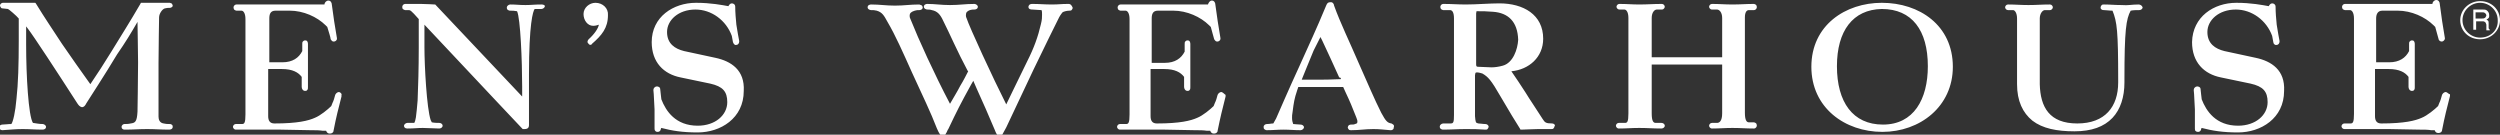 <?xml version="1.0" encoding="UTF-8"?> <svg xmlns="http://www.w3.org/2000/svg" width="297" height="16" viewBox="0 0 297 16" fill="none"><rect x="0" y="0" width="297" height="16" fill="#333333" stroke="none"/><g clip-path="url(#clip0_359_3654)"><path fill-rule="evenodd" clip-rule="evenodd" d="M294.638 4.467C293.49 4.467 292.545 3.533 292.545 2.4C292.545 1.267 293.49 0.333 294.638 0.333C295.785 0.333 296.73 1.267 296.73 2.4C296.798 3.6 295.853 4.467 294.638 4.467ZM294.638 0.133C293.355 0.133 292.275 1.133 292.275 2.4C292.275 3.667 293.288 4.667 294.638 4.667C295.92 4.667 297 3.667 297 2.4C297 1.133 295.988 0.133 294.638 0.133ZM178.538 7.8C178.065 7.933 177.593 8 177.188 8C176.648 8 176.108 7.933 175.568 7.933C175.365 7.933 175.365 7.8 175.365 7.533V1.6C175.433 1.267 175.365 1.333 175.5 1.333C176.243 1.333 176.513 1.333 177.39 1.4C179.145 1.533 180.293 2.533 180.36 4.733C180.293 5.867 179.753 7.467 178.538 7.8ZM184.41 14.667C183.6 14.667 183.533 14.533 183.263 14.133C182.25 12.533 181.845 12 181.238 11C180.63 10.067 180.158 9.333 179.55 8.467C181.643 8.267 183.33 6.8 183.33 4.6C183.33 1.733 180.968 0.4 178.133 0.4C176.985 0.4 175.365 0.533 174.15 0.533C173.138 0.533 172.53 0.467 171.45 0.467C171.248 0.467 171.113 0.667 171.113 0.8C171.113 0.867 171.113 0.933 171.18 1.067C171.248 1.133 171.383 1.2 171.45 1.2H172.26C172.53 1.2 172.733 1.467 172.733 2.2V13.667C172.733 14.533 172.665 14.667 172.328 14.667H171.45C171.248 14.667 171.045 14.867 171.045 15C171.045 15.067 171.045 15.2 171.113 15.267C171.18 15.333 171.315 15.4 171.383 15.4C172.463 15.4 173.07 15.333 174.083 15.333C175.028 15.333 175.568 15.333 176.445 15.4C176.58 15.4 176.648 15.4 176.715 15.333C176.783 15.267 176.85 15.133 176.85 15.067C176.85 14.867 176.648 14.733 176.445 14.733C176.108 14.733 175.905 14.667 175.635 14.667C175.298 14.6 175.298 14.533 175.23 13.8V8.933C175.298 8.6 175.23 8.667 175.433 8.6C175.635 8.6 175.905 8.667 176.108 8.733C176.783 9.133 177.12 9.467 178.268 11.467C179.078 12.867 180.293 14.867 180.563 15.267L180.63 15.4H180.765C181.238 15.4 181.98 15.333 182.723 15.333C183.128 15.333 183.398 15.333 183.735 15.333C183.87 15.333 184.073 15.333 184.275 15.333C184.41 15.333 184.478 15.333 184.545 15.267C184.613 15.2 184.68 15.067 184.68 15C184.815 14.867 184.613 14.667 184.41 14.667ZM159.3 9.4C158.085 9.467 157.275 9.467 155.925 9.467C155.52 9.467 154.98 9.467 154.643 9.467C154.98 8.667 155.52 7.267 156.06 6C156.33 5.467 156.668 4.8 156.87 4.4C156.938 4.533 157.005 4.667 157.073 4.8C157.883 6.533 158.288 7.4 159.098 9.2C159.3 9.2 159.3 9.333 159.3 9.4ZM165.308 14.667C164.835 14.6 164.633 14.4 164.093 13.4C163.283 11.8 162.473 9.867 161.46 7.6C160.313 4.933 159.233 2.733 158.49 0.667C158.49 0.533 158.355 0.2 158.018 0.267C157.68 0.267 157.613 0.533 157.545 0.667C156.33 3.6 155.588 5.133 154.305 8C153.225 10.333 151.808 13.6 151.605 14.067C151.47 14.333 151.335 14.533 151.268 14.667C150.998 14.667 150.863 14.733 150.525 14.733C150.323 14.733 150.12 14.867 150.12 15.067C150.12 15.133 150.12 15.267 150.188 15.333C150.255 15.4 150.39 15.467 150.458 15.467C151.268 15.467 151.74 15.4 152.483 15.4C153.225 15.4 153.698 15.467 154.508 15.467C154.71 15.467 154.913 15.267 154.913 15.133C154.913 14.933 154.71 14.8 154.508 14.8C154.17 14.8 153.833 14.733 153.63 14.733C153.563 14.533 153.495 14.333 153.495 14C153.495 13.8 153.495 13.6 153.563 13.267C153.698 12.2 153.765 11.733 154.103 10.733L154.238 10.333H159.57L159.84 10.933C160.38 12.067 160.65 12.733 161.123 13.933C161.19 14.133 161.258 14.267 161.258 14.4C161.258 14.6 161.258 14.667 160.988 14.733C160.853 14.8 160.718 14.8 160.515 14.8C160.448 14.8 160.38 14.8 160.245 14.867C160.178 14.933 160.11 15.067 160.11 15.133C160.11 15.2 160.178 15.333 160.245 15.4C160.313 15.467 160.448 15.467 160.515 15.467C161.528 15.467 162.135 15.333 163.148 15.333C163.958 15.333 164.228 15.4 165.173 15.467C165.308 15.467 165.375 15.467 165.443 15.4C165.578 15.333 165.578 15.2 165.578 15.133C165.713 14.8 165.375 14.733 165.308 14.667ZM207.765 1.2H208.373C208.575 1.2 208.71 1 208.71 0.867C208.71 0.8 208.71 0.733 208.643 0.6C208.575 0.533 208.44 0.467 208.373 0.467C207.36 0.467 206.82 0.533 205.808 0.533C204.863 0.533 204.323 0.467 203.378 0.467C203.175 0.467 203.04 0.667 203.04 0.8C203.04 0.933 203.175 1.133 203.378 1.133H203.985C204.255 1.133 204.593 1.467 204.593 2.133V6.8H196.223V2.133C196.223 1.467 196.56 1.133 196.83 1.133H197.438C197.64 1.133 197.775 0.933 197.775 0.8C197.775 0.667 197.64 0.467 197.438 0.467C196.358 0.467 195.75 0.533 194.738 0.533C193.86 0.533 193.32 0.467 192.375 0.467C192.173 0.467 192.038 0.667 192.038 0.8C192.038 0.933 192.173 1.133 192.375 1.133H192.983C193.185 1.133 193.455 1.4 193.455 2.133V13.467C193.455 14.467 193.32 14.6 193.05 14.6C192.78 14.6 192.578 14.6 192.308 14.6C192.105 14.6 191.97 14.8 191.97 14.933C191.97 15.067 192.105 15.267 192.308 15.267C193.253 15.267 193.793 15.2 194.738 15.2C195.75 15.2 196.358 15.267 197.37 15.267C197.573 15.267 197.775 15.133 197.775 14.933C197.775 14.733 197.573 14.6 197.37 14.6C197.1 14.6 196.965 14.6 196.695 14.6C196.425 14.6 196.223 14.4 196.223 13.467V7.667H204.593V13.467C204.593 14.4 204.255 14.6 203.985 14.6C203.715 14.6 203.58 14.6 203.378 14.6C203.175 14.6 203.04 14.8 203.04 14.933C203.04 15.067 203.175 15.267 203.378 15.267C204.323 15.267 204.863 15.2 205.808 15.2C206.82 15.2 207.36 15.267 208.373 15.267C208.575 15.267 208.71 15.067 208.71 14.933C208.71 14.867 208.71 14.8 208.643 14.667C208.575 14.6 208.44 14.533 208.373 14.533C208.103 14.533 207.968 14.533 207.765 14.533C207.495 14.533 207.293 14.267 207.293 13.4V2.067C207.293 1.467 207.495 1.2 207.765 1.2ZM290.588 10.933C290.318 10.933 290.183 11.133 290.115 11.267C289.845 12.267 289.913 11.867 289.643 12.6C289.238 13 288.36 13.733 287.685 14C286.943 14.333 285.66 14.667 282.893 14.667C282.353 14.667 282.15 14.333 282.15 13.8V8.2H282.42H283.77C285.053 8.2 285.728 8.6 286.133 9.133V10.333C286.133 10.533 286.268 10.8 286.538 10.8C286.605 10.8 286.74 10.8 286.808 10.667C286.875 10.6 286.875 10.467 286.875 10.4V5.267C286.875 5.133 286.875 5.067 286.808 4.933C286.74 4.8 286.605 4.8 286.538 4.8C286.403 4.8 286.335 4.867 286.268 4.933C286.2 5 286.2 5.133 286.2 5.2V6.067C285.795 6.867 285.053 7.4 283.838 7.4C283.568 7.4 282.488 7.4 282.42 7.4C282.285 7.4 282.285 7.4 282.285 7.4C282.285 7.4 282.285 7.333 282.285 7.133V2.2C282.285 1.667 282.488 1.267 283.028 1.267H284.85C286.47 1.267 288.09 2 289.103 3L289.305 3.2C289.44 3.667 289.643 4.467 289.71 4.667C289.71 4.733 289.845 4.933 290.048 4.933H290.115C290.25 4.933 290.453 4.733 290.453 4.6V4.533C290.183 2.933 290.048 2.067 289.845 0.467C289.845 0.267 289.71 0 289.44 0C289.17 0 288.968 0.267 288.968 0.467C288.9 0.467 288.765 0.467 288.495 0.467H278.573C278.37 0.467 278.235 0.667 278.235 0.8C278.235 0.867 278.235 0.933 278.303 1.067C278.37 1.133 278.505 1.2 278.573 1.2H279.18C279.383 1.2 279.653 1.467 279.653 2.2V13.533C279.653 14.533 279.518 14.667 279.248 14.667C278.978 14.667 278.775 14.667 278.505 14.667C278.303 14.667 278.168 14.867 278.168 15C278.168 15.133 278.303 15.333 278.505 15.333C278.843 15.333 280.193 15.333 281.678 15.333C282.42 15.333 283.163 15.333 283.838 15.333C284.918 15.333 286.268 15.4 287.415 15.4C287.955 15.4 288.428 15.4 288.833 15.467C288.968 15.467 289.103 15.467 289.238 15.467C289.305 15.667 289.44 15.8 289.643 15.8H289.71C289.913 15.8 290.115 15.667 290.115 15.467C290.453 13.733 290.655 13 291.06 11.4C291.06 11.333 291.06 11.267 291.06 11.2C290.925 11.2 290.79 11 290.588 10.933ZM254.07 0.533C253.193 0.533 252.855 0.667 252.045 0.6C251.235 0.6 250.695 0.533 249.953 0.533C249.885 0.533 249.75 0.533 249.683 0.6C249.615 0.667 249.548 0.8 249.548 0.867C249.548 0.933 249.548 1.067 249.683 1.133C249.75 1.2 249.885 1.2 249.953 1.2C250.223 1.2 250.56 1.267 250.965 1.267C251.505 2.6 251.64 3.667 251.64 9.467V9.8C251.64 12.667 250.088 14.667 246.78 14.667C243.473 14.667 242.393 12.733 242.325 10V2.2C242.325 1.6 242.663 1.2 242.933 1.2H243.54C243.743 1.2 243.878 1 243.878 0.867C243.878 0.733 243.743 0.533 243.54 0.533C242.46 0.533 241.988 0.6 240.975 0.6C240.098 0.6 239.423 0.533 238.545 0.533C238.343 0.533 238.208 0.733 238.208 0.867C238.208 1 238.343 1.2 238.545 1.2H239.153C239.355 1.2 239.625 1.533 239.625 2.2V10C239.625 12 240.3 13.4 241.448 14.333C242.663 15.267 244.35 15.6 246.443 15.6C248.468 15.6 249.953 15.067 250.965 14C251.91 13 252.383 11.533 252.383 9.8V9.467C252.383 3.533 252.585 2.267 253.125 1.267C253.463 1.2 253.8 1.2 254.138 1.2C254.34 1.2 254.543 1.067 254.543 0.867C254.475 0.667 254.273 0.533 254.07 0.533ZM223.695 14.8C220.118 14.8 218.228 12.133 218.228 7.867C218.228 3.667 220.118 1.133 223.56 1.067C227.138 1.067 229.028 3.6 229.028 7.867C229.028 11.8 227.34 14.8 223.695 14.8ZM223.56 0.333C219.24 0.333 215.19 3 215.19 7.933C215.19 12.8 219.173 15.667 223.628 15.667C228.083 15.667 231.998 12.667 231.998 7.933C231.998 3 228.015 0.333 223.56 0.333ZM267.975 6.867L264.263 6.067C263.183 5.8 262.238 5.2 262.238 3.8C262.238 2.4 263.588 1.133 265.613 1.133C267.503 1.133 269.258 2.4 269.933 4.267C270 4.533 270 4.733 270.068 5C270.068 5.2 270.27 5.4 270.473 5.333C270.675 5.333 270.81 5.133 270.81 4.933V4.867C270.743 4.533 270.608 3.8 270.473 2.933C270.405 2.267 270.338 1.467 270.338 0.8C270.338 0.533 270.135 0.4 269.933 0.4C269.73 0.4 269.595 0.6 269.528 0.733C268.785 0.6 267.435 0.333 265.68 0.333C262.98 0.333 260.483 2 260.415 5C260.415 7.4 261.833 8.8 263.858 9.2L267.368 9.933C268.853 10.267 269.393 10.867 269.393 12.133C269.393 13.667 267.975 14.933 265.883 14.933C263.25 14.933 262.103 13.2 261.563 11.8C261.495 11.4 261.495 11.067 261.428 10.6C261.428 10.333 261.158 10.267 261.023 10.267C260.82 10.267 260.618 10.467 260.618 10.667C260.618 10.733 260.618 10.733 260.618 10.733C260.685 11.267 260.685 12.067 260.753 13C260.753 13.333 260.753 13.733 260.753 14.133C260.753 14.533 260.753 14.867 260.753 15.267C260.753 15.4 260.753 15.533 260.888 15.6C260.955 15.667 261.09 15.667 261.158 15.667C261.36 15.667 261.495 15.467 261.495 15.333C261.495 15.267 261.563 15.2 261.563 15.2C262.845 15.533 264.06 15.733 265.883 15.733C268.583 15.733 271.35 14.067 271.35 10.8C271.485 8.333 269.865 7.267 267.975 6.867ZM145.125 10.933C144.855 10.933 144.72 11.133 144.653 11.267C144.383 12.267 144.45 11.867 144.18 12.6C143.775 13 142.898 13.733 142.223 14C141.48 14.333 140.198 14.667 137.43 14.667C136.89 14.667 136.688 14.333 136.688 13.8V8.2H136.958C137.7 8.2 137.295 8.2 138.308 8.2C139.59 8.2 140.265 8.6 140.67 9.133V10.333C140.67 10.533 140.805 10.8 141.075 10.8C141.143 10.8 141.278 10.8 141.345 10.667C141.413 10.6 141.413 10.467 141.413 10.333V5.267C141.413 5.133 141.413 5.067 141.345 4.933C141.278 4.8 141.143 4.8 141.075 4.8C140.94 4.8 140.873 4.867 140.805 4.933C140.738 5 140.738 5.133 140.738 5.267V6.133C140.333 6.933 139.59 7.467 138.375 7.467H136.958C136.823 7.467 136.823 7.467 136.823 7.467C136.823 7.467 136.823 7.4 136.823 7.2V2.2C136.823 1.667 136.958 1.267 137.565 1.267H139.388C141.008 1.267 142.628 2 143.64 3L143.843 3.2C143.978 3.667 144.18 4.467 144.248 4.667C144.315 4.733 144.383 4.933 144.585 4.933H144.653C144.788 4.933 144.99 4.8 144.99 4.6V4.533C144.72 2.933 144.585 2.067 144.383 0.533C144.383 0.333 144.248 0.067 143.978 0.067C143.708 0.067 143.573 0.333 143.505 0.533C143.438 0.533 143.303 0.533 143.033 0.533H133.11C132.908 0.533 132.773 0.733 132.773 0.867C132.773 0.933 132.773 1 132.84 1.133C132.908 1.2 133.043 1.267 133.11 1.267H133.718C133.92 1.267 134.19 1.533 134.19 2.267V13.6C134.19 14.6 134.055 14.733 133.785 14.733H133.043C132.84 14.733 132.705 14.933 132.705 15.067C132.705 15.2 132.84 15.4 133.043 15.4C133.38 15.4 134.73 15.4 136.215 15.4C136.958 15.4 137.7 15.4 138.375 15.4C139.455 15.4 140.805 15.467 141.953 15.467C142.493 15.467 142.965 15.467 143.37 15.533C143.505 15.533 143.64 15.533 143.775 15.533C143.843 15.733 143.978 15.867 144.18 15.867H144.248C144.45 15.867 144.653 15.733 144.653 15.533C144.99 13.867 145.193 13.067 145.598 11.467C145.598 11.4 145.598 11.333 145.598 11.267C145.463 11.2 145.328 11 145.125 10.933ZM40.298 10.933C40.028 10.933 39.893 11.133 39.825 11.267C39.555 12.267 39.623 11.867 39.353 12.6C38.948 13 38.07 13.733 37.395 14C36.653 14.333 35.37 14.667 32.603 14.667C32.063 14.667 31.86 14.333 31.86 13.8V8.2H32.13H33.48C34.763 8.2 35.438 8.6 35.843 9.133V10.333C35.843 10.533 35.978 10.8 36.248 10.8C36.315 10.8 36.45 10.8 36.518 10.667C36.585 10.6 36.585 10.467 36.585 10.333V5.267C36.585 5.133 36.585 5.067 36.518 4.933C36.45 4.8 36.315 4.8 36.248 4.8C36.113 4.8 36.045 4.867 35.978 4.933C35.91 5 35.91 5.133 35.91 5.2V6.067C35.505 6.867 34.763 7.4 33.548 7.4H32.13C32.063 7.4 32.063 7.4 31.995 7.4C31.995 7.4 31.995 7.267 31.995 7.133V2.2C31.995 1.667 32.13 1.267 32.738 1.267H34.425C36.045 1.267 37.665 2 38.678 3L38.88 3.2C39.015 3.667 39.285 4.467 39.285 4.667C39.353 4.733 39.42 4.933 39.623 4.933H39.69C39.825 4.933 40.028 4.8 40.028 4.6V4.533C39.758 3 39.623 2.067 39.42 0.533C39.42 0.333 39.285 0.067 39.015 0.067C38.745 0.067 38.543 0.333 38.543 0.533C38.475 0.533 38.34 0.533 38.07 0.533H28.08C27.878 0.533 27.743 0.733 27.743 0.867C27.743 0.933 27.743 1 27.81 1.133C27.878 1.2 28.013 1.267 28.08 1.267H28.688C28.89 1.267 29.16 1.533 29.16 2.267V13.6C29.16 14.6 29.025 14.733 28.755 14.733H28.013C27.81 14.733 27.675 14.933 27.675 15.067C27.675 15.2 27.81 15.4 28.013 15.4C28.35 15.4 29.7 15.4 31.185 15.4C31.928 15.4 32.67 15.4 33.345 15.4C34.425 15.4 35.775 15.467 36.923 15.467C37.463 15.467 37.935 15.467 38.34 15.533C38.475 15.533 38.61 15.533 38.745 15.533C38.813 15.733 38.948 15.867 39.15 15.867H39.218C39.42 15.867 39.623 15.733 39.623 15.533C39.96 13.8 40.163 13.067 40.568 11.467C40.568 11.4 40.568 11.333 40.568 11.267C40.635 11.2 40.5 11 40.298 10.933ZM70.74 0.333C69.998 0.333 69.323 0.933 69.323 1.667C69.323 2.4 69.795 3.067 70.47 3.067C70.74 3.067 70.943 3 71.145 2.933C71.078 3.333 70.673 4 69.93 4.667C69.863 4.733 69.795 4.867 69.795 4.933C69.795 5 69.795 5.067 69.863 5.133C69.93 5.2 69.998 5.333 70.133 5.333C70.2 5.333 70.335 5.267 70.335 5.2C71.483 4.2 72.225 3.333 72.225 1.8C72.293 1 71.618 0.333 70.74 0.333ZM20.183 0.333C19.44 0.333 18.968 0.333 18.428 0.333C18.158 0.333 17.82 0.333 17.483 0.333H16.875H16.74L16.673 0.467C15.39 2.667 14.58 3.933 13.23 6.133C12.285 7.667 11.678 8.6 10.733 10C9.45 8.2 8.64 7.067 7.358 5.2C6.143 3.333 5.4 2.267 4.253 0.4L4.185 0.333H1.553H0.338C0.203 0.333 0 0.467 0 0.667C0 0.733 0.068 0.867 0.135 0.933C0.203 1 0.27 1 0.338 1C0.54 1 0.743 1.067 0.945 1.067C1.013 1.067 1.958 1.867 2.228 2.2V4.867C2.228 7.6 2.16 9.933 1.958 11.733C1.823 13.333 1.553 14.467 1.35 14.733C0.945 14.733 0.608 14.8 0.27 14.8C0.135 14.8 -0.135 14.933 -0.135 15.133C-0.135 15.333 0.135 15.467 0.27 15.467C1.35 15.4 1.823 15.333 2.7 15.333C3.578 15.333 4.118 15.4 5.063 15.4C5.198 15.4 5.468 15.333 5.468 15.067C5.468 14.867 5.198 14.733 5.063 14.733C4.658 14.733 4.388 14.667 3.915 14.6C3.375 13.8 3.105 8.933 3.105 5.333C3.105 5 3.105 4.533 3.105 4.133C3.105 3.8 3.105 3.4 3.105 3.133L3.308 3.4C3.983 4.267 6.818 8.6 9.18 12.267C9.315 12.467 9.45 12.667 9.72 12.733C9.99 12.733 10.125 12.533 10.26 12.267C10.463 11.933 12.555 8.733 13.905 6.467C14.918 5 15.525 4 16.335 2.6C16.335 3.733 16.403 5.733 16.403 7.4C16.403 9.667 16.335 12.667 16.335 13.267C16.268 14.467 16.065 14.6 15.525 14.667C15.255 14.733 15.053 14.733 14.783 14.733C14.648 14.733 14.445 14.867 14.445 15.067C14.445 15.133 14.445 15.267 14.58 15.333C14.648 15.4 14.783 15.4 14.85 15.4C15.863 15.4 16.47 15.333 17.483 15.333C18.495 15.333 19.035 15.4 20.115 15.4C20.25 15.4 20.52 15.333 20.52 15.067C20.52 15 20.52 14.867 20.385 14.8C20.318 14.733 20.183 14.733 20.115 14.733C19.845 14.733 19.71 14.733 19.44 14.667C18.968 14.6 18.833 14.2 18.833 13.867C18.833 13.4 18.833 11.2 18.833 9.067C18.833 8.533 18.833 7.933 18.833 7.467C18.833 5.333 18.9 2.667 18.9 2.067C18.9 1.6 19.305 1.067 19.575 1C19.845 0.933 19.913 0.933 20.183 0.933C20.25 0.933 20.52 0.867 20.52 0.667C20.52 0.6 20.453 0.467 20.385 0.4C20.385 0.4 20.318 0.4 20.183 0.333ZM64.328 0.533C63.45 0.533 63.113 0.6 62.438 0.6C61.628 0.6 61.358 0.533 60.615 0.533C60.413 0.533 60.21 0.733 60.21 0.867C60.21 0.933 60.21 1.067 60.278 1.133C60.345 1.2 60.48 1.267 60.548 1.267C60.885 1.267 61.088 1.267 61.425 1.333C61.83 2.133 62.033 7.333 62.033 10.267V11.467L51.705 0.533H51.638C51.638 0.533 50.625 0.467 50.018 0.467C49.275 0.467 48.938 0.467 48.128 0.467C47.925 0.467 47.79 0.667 47.79 0.8C47.79 0.867 47.79 1 47.858 1.067C47.925 1.133 48.06 1.2 48.128 1.2H48.533C48.735 1.2 48.803 1.2 49.748 2.267V5.667C49.748 8.067 49.68 10.333 49.613 11.933C49.545 12.733 49.478 13.467 49.41 13.933C49.343 14.2 49.343 14.333 49.275 14.467C49.275 14.533 49.208 14.6 49.208 14.6C48.938 14.6 48.735 14.6 48.398 14.6C48.195 14.6 47.993 14.8 47.993 14.933C47.993 15.133 48.128 15.267 48.398 15.267C49.208 15.267 49.545 15.2 50.22 15.2C50.895 15.2 51.638 15.267 52.178 15.267C52.38 15.267 52.583 15.133 52.583 14.933C52.583 14.733 52.38 14.6 52.178 14.6C51.908 14.6 51.638 14.6 51.3 14.533C51.3 14.533 51.233 14.4 51.165 14.267C50.693 12.867 50.423 7.8 50.423 5.6V2.933C60.278 13.4 59.94 13.067 62.033 15.267L62.1 15.333H62.168C62.168 15.333 62.235 15.333 62.303 15.333C62.37 15.333 62.505 15.333 62.64 15.267C62.775 15.2 62.843 15.067 62.843 14.867V8.867C62.843 2.8 63.315 1.333 63.518 1.067C63.855 1.067 64.058 1.067 64.328 1.067C64.53 1.067 64.733 0.867 64.733 0.733C64.733 0.6 64.53 0.533 64.328 0.533ZM126.9 0.467C125.955 0.467 125.888 0.533 124.943 0.533C124.065 0.533 123.525 0.467 122.648 0.467C122.513 0.467 122.243 0.467 122.175 0.8C122.175 1.133 122.513 1.133 122.648 1.133C122.918 1.133 123.39 1.2 123.728 1.2C123.795 1.333 123.795 1.467 123.795 1.733C123.795 2.067 123.795 2.333 123.66 2.867C123.323 4.333 122.85 5.667 122.04 7.267C120.623 10.2 119.88 11.667 119.543 12.4C117.99 9.333 115.155 3.2 114.818 2.133C114.75 2 114.75 1.867 114.75 1.8C114.75 1.467 114.885 1.333 115.223 1.2C115.425 1.133 115.56 1.133 115.763 1.133C115.898 1.133 116.168 1.067 116.168 0.8C116.168 0.6 115.898 0.467 115.763 0.467C114.615 0.467 114.008 0.6 112.86 0.6C111.78 0.6 111.105 0.467 110.16 0.467C110.025 0.467 109.755 0.533 109.755 0.8C109.755 1.067 110.093 1.133 110.16 1.133C110.295 1.133 110.498 1.133 110.7 1.2C111.375 1.333 111.713 1.733 112.05 2.467C112.86 4.067 113.738 6.133 114.953 8.4L115.02 8.467C114.885 8.733 114.413 9.667 114.075 10.2C113.738 10.867 113.198 11.733 112.86 12.333C110.97 8.733 109.148 4.733 108.135 2.2C108.068 2.067 108.068 1.933 108.068 1.867C108.068 1.533 108.27 1.4 108.675 1.267C108.878 1.2 109.013 1.2 109.215 1.2C109.35 1.2 109.62 1.133 109.62 0.867C109.553 0.533 109.283 0.6 109.215 0.533C108.068 0.533 107.46 0.667 106.313 0.667C105.233 0.667 104.558 0.533 103.478 0.533C103.343 0.533 103.073 0.6 103.073 0.867C103.073 1.133 103.41 1.2 103.478 1.2C103.748 1.2 103.883 1.2 104.153 1.267C104.828 1.467 105.03 1.867 105.435 2.6C106.38 4.2 107.258 6.2 108.338 8.6C109.62 11.4 110.565 13.333 111.308 15.267C111.578 15.867 111.713 16.133 111.983 16.133C111.983 16.133 111.983 16.133 112.05 16.133C112.388 16.067 112.32 15.867 112.455 15.733C112.523 15.6 112.59 15.4 112.658 15.333C113.738 13.067 114.075 12.4 115.358 10.067L115.628 9.6L116.033 10.533C116.978 12.6 117.248 13.267 118.193 15.467C118.328 15.8 118.395 16.067 118.8 16.2C118.8 16.2 118.8 16.2 118.868 16.2H119.003V16.133C119.003 16.067 119.07 16.067 119.07 16C119.205 15.8 119.408 15.333 119.543 15.133C120.96 12.133 121.365 11.267 122.783 8.267C123.93 5.867 125.618 2.467 125.82 2.067C125.955 1.8 126.225 1.467 126.225 1.467C126.293 1.4 126.698 1.267 127.035 1.267C127.103 1.267 127.238 1.267 127.305 1.2C127.373 1.133 127.44 1 127.44 0.933C127.238 0.4 126.968 0.467 126.9 0.467ZM84.983 6.867L81.27 6.067C80.19 5.8 79.245 5.2 79.245 3.8C79.245 2.4 80.595 1.133 82.62 1.133C84.51 1.133 86.265 2.4 86.94 4.267C87.008 4.533 87.008 4.733 87.075 5C87.143 5.2 87.278 5.4 87.48 5.333C87.683 5.333 87.818 5.133 87.818 4.933V4.867C87.75 4.533 87.615 3.8 87.48 2.933C87.413 2.267 87.345 1.467 87.345 0.8C87.345 0.533 87.143 0.4 86.94 0.4C86.738 0.4 86.603 0.6 86.535 0.733C85.793 0.6 84.443 0.333 82.688 0.333C79.988 0.333 77.423 2 77.423 5C77.423 7.4 78.84 8.8 80.865 9.2L84.375 9.933C85.86 10.267 86.4 10.867 86.4 12.133C86.4 13.667 84.983 14.933 82.89 14.933C80.258 14.933 79.11 13.2 78.57 11.8C78.503 11.4 78.503 11.067 78.435 10.6C78.435 10.333 78.165 10.267 78.03 10.267C77.828 10.267 77.625 10.467 77.625 10.667V10.733C77.693 11.267 77.693 12.067 77.76 13C77.76 13.333 77.76 13.733 77.76 14.133C77.76 14.533 77.76 14.867 77.76 15.267C77.76 15.4 77.76 15.467 77.895 15.6C77.963 15.667 78.098 15.667 78.165 15.667C78.368 15.667 78.503 15.467 78.503 15.333C78.503 15.267 78.57 15.2 78.57 15.2C79.853 15.533 81.068 15.733 82.89 15.733C85.59 15.733 88.358 14.067 88.358 10.8C88.493 8.333 86.873 7.267 84.983 6.867ZM295.178 2.133C295.11 2.2 294.975 2.2 294.84 2.2H294.098V1.467H294.908C295.043 1.467 295.11 1.467 295.178 1.533C295.313 1.6 295.38 1.733 295.38 1.867C295.313 2 295.245 2.133 295.178 2.133ZM295.65 3.333C295.65 3.267 295.65 3.2 295.65 3.133V2.8C295.65 2.667 295.65 2.533 295.583 2.467C295.515 2.4 295.448 2.333 295.38 2.333C295.515 2.267 295.583 2.2 295.65 2.133C295.718 2.067 295.718 1.933 295.718 1.8C295.718 1.533 295.583 1.333 295.38 1.2C295.245 1.133 295.11 1.133 294.908 1.133H293.828V3.533H294.165V2.533H294.908C295.043 2.533 295.11 2.533 295.178 2.6C295.313 2.667 295.313 2.733 295.38 2.933V3.333C295.38 3.4 295.38 3.467 295.38 3.533V3.6H295.785V3.533C295.718 3.467 295.65 3.4 295.65 3.333Z" fill="white"></path></g><defs><clipPath id="clip0_359_3654"><rect width="297" height="16" fill="white"></rect></clipPath></defs></svg> 